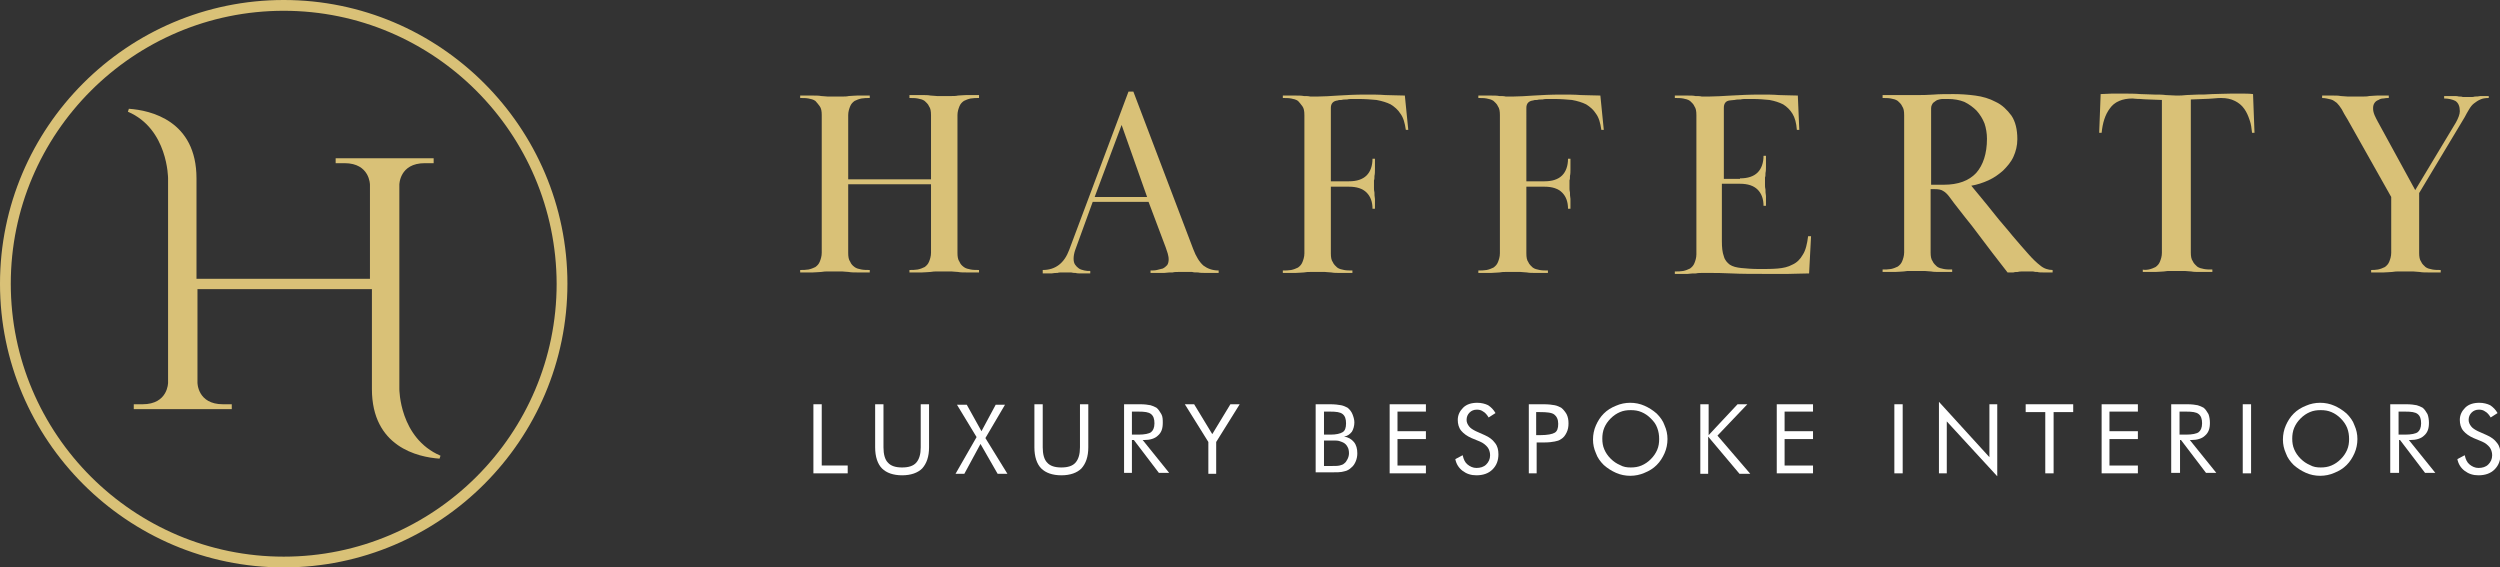 <svg xmlns="http://www.w3.org/2000/svg" xmlns:xlink="http://www.w3.org/1999/xlink" id="Layer_1" x="0px" y="0px" viewBox="0 0 510.2 115.8" style="enable-background:new 0 0 510.2 115.8;" xml:space="preserve"><rect x="0" y="0" width="510.2" height="115.8" fill="#333333" stroke="none"/><style type="text/css">	.st0{fill:#FFFFFF;}	.st1{fill:#D9C177;}</style><g>	<g>		<g>			<g>				<path class="st0" d="M166,96.7V82.5h1.7v12.5h5.3v1.6H166z"></path>				<path class="st0" d="M178.6,82.5h1.7v8.8c0,1.4,0.3,2.5,0.9,3.1c0.6,0.7,1.6,1,2.9,1c1.3,0,2.3-0.3,2.9-1     c0.6-0.7,0.9-1.7,0.9-3.1v-8.8h1.7v8.8c0,1.9-0.5,3.3-1.4,4.3c-0.9,0.9-2.3,1.4-4.1,1.4c-1.8,0-3.2-0.5-4.1-1.4     c-0.9-0.9-1.4-2.4-1.4-4.3V82.5z"></path>				<path class="st0" d="M195,96.7l4.3-7.5l-4-6.6h2l3,5.4l2.9-5.4h1.9l-4,6.8l4.5,7.3h-2l-3.5-6.1l-3.3,6.1H195z"></path>				<path class="st0" d="M211.1,82.5h1.7v8.8c0,1.4,0.3,2.5,0.9,3.1c0.6,0.7,1.6,1,2.9,1c1.3,0,2.3-0.3,2.9-1     c0.6-0.7,0.9-1.7,0.9-3.1v-8.8h1.7v8.8c0,1.9-0.5,3.3-1.4,4.3c-0.9,0.9-2.3,1.4-4.1,1.4c-1.8,0-3.2-0.5-4.1-1.4     c-0.9-0.9-1.4-2.4-1.4-4.3V82.5z"></path>				<path class="st0" d="M229.4,96.7V82.5h3.3c0.9,0,1.6,0.1,2.1,0.2c0.4,0.1,0.8,0.3,1.2,0.5c0.4,0.3,0.7,0.8,1,1.3     s0.3,1.2,0.3,1.8c0,1.2-0.3,2-1,2.6c-0.6,0.6-1.6,0.9-2.8,0.9h-0.3l5.4,6.7h-2.1l-5.1-6.7H231v6.7H229.4z M231,84v4.7h1.3     c1.3,0,2.2-0.2,2.6-0.5c0.4-0.3,0.7-0.9,0.7-1.8c0-0.9-0.2-1.5-0.7-1.9c-0.5-0.4-1.3-0.5-2.6-0.5H231z"></path>				<path class="st0" d="M246.6,96.7v-6.5l-4.8-7.7h1.9l3.7,6.1l3.7-6.1h1.9l-4.8,7.7v6.5H246.6z"></path>				<path class="st0" d="M268.5,96.7V82.5h2.9c1,0,1.8,0.1,2.3,0.2c0.5,0.1,0.9,0.3,1.3,0.5c0.4,0.3,0.8,0.8,1,1.3     c0.2,0.5,0.4,1.1,0.4,1.7c0,0.7-0.2,1.4-0.5,1.9c-0.4,0.5-0.9,0.9-1.6,1c0.8,0.1,1.5,0.5,2,1.1c0.5,0.6,0.7,1.4,0.7,2.3     c0,0.6-0.1,1.1-0.3,1.6c-0.2,0.5-0.5,1-0.9,1.3c-0.4,0.4-0.9,0.7-1.5,0.8c-0.6,0.2-1.6,0.2-2.9,0.2H268.5z M270.2,84v4.7h1.3     c1.2,0,2-0.2,2.5-0.5c0.5-0.3,0.7-0.9,0.7-1.8c0-0.9-0.2-1.5-0.7-1.9c-0.5-0.4-1.3-0.5-2.6-0.5H270.2z M270.2,90v5.1h1.3     c0.9,0,1.5,0,1.9-0.1c0.4-0.1,0.7-0.2,0.9-0.4c0.3-0.2,0.5-0.5,0.7-0.9c0.2-0.4,0.3-0.8,0.3-1.2c0-0.5-0.1-1-0.3-1.3     c-0.2-0.4-0.5-0.7-0.9-0.9c-0.2-0.1-0.5-0.2-0.8-0.3c-0.3-0.1-0.8-0.1-1.4-0.1h-0.5H270.2z"></path>				<path class="st0" d="M283.6,96.7V82.5h7.4v1.5h-5.8v4h5.8v1.6h-5.8v5.4h5.8v1.6H283.6z"></path>				<path class="st0" d="M303,88.8c0.9,0.4,1.6,0.9,2.1,1.6c0.5,0.6,0.7,1.4,0.7,2.3c0,1.3-0.4,2.3-1.2,3.1     c-0.8,0.8-1.9,1.2-3.3,1.2c-1.1,0-2-0.3-2.8-0.9c-0.8-0.6-1.3-1.4-1.5-2.4l1.5-0.8c0.2,0.9,0.5,1.5,1,1.9     c0.5,0.4,1.1,0.7,1.8,0.7c0.8,0,1.5-0.2,2-0.7c0.5-0.5,0.8-1.1,0.8-1.9c0-0.6-0.2-1.2-0.5-1.6c-0.4-0.5-0.9-0.9-1.6-1.2     l-1.7-0.7c-0.9-0.4-1.6-0.9-2.1-1.5c-0.5-0.6-0.7-1.4-0.7-2.2c0-1,0.4-1.8,1.1-2.5c0.7-0.7,1.7-1,2.9-1c0.8,0,1.6,0.2,2.2,0.5     c0.6,0.4,1.1,0.9,1.5,1.6l-1.4,0.9c-0.3-0.5-0.7-1-1.1-1.2c-0.4-0.3-0.8-0.4-1.3-0.4c-0.6,0-1.1,0.2-1.5,0.6     c-0.4,0.4-0.6,0.9-0.6,1.5c0,0.5,0.2,0.9,0.5,1.3c0.3,0.4,0.8,0.7,1.4,1L303,88.8z"></path>				<path class="st0" d="M313.6,90.3v6.3h-1.6V82.5h3c1,0,1.8,0.1,2.3,0.2c0.5,0.1,0.9,0.3,1.3,0.5c0.4,0.3,0.8,0.8,1.1,1.3     c0.3,0.6,0.4,1.2,0.4,1.9s-0.1,1.3-0.4,1.9c-0.3,0.6-0.6,1-1.1,1.3c-0.4,0.3-0.8,0.4-1.3,0.5c-0.5,0.1-1.2,0.2-2.3,0.2h-0.5     H313.6z M313.6,88.8h0.8c1.4,0,2.4-0.2,2.9-0.5c0.5-0.3,0.7-0.9,0.7-1.8c0-0.9-0.3-1.5-0.8-1.9c-0.5-0.4-1.5-0.5-2.9-0.5h-0.8     V88.8z"></path>				<path class="st0" d="M340.3,89.6c0,1-0.2,2-0.6,2.9c-0.4,0.9-0.9,1.7-1.6,2.4c-0.7,0.7-1.5,1.2-2.5,1.6     c-0.9,0.4-1.9,0.6-2.9,0.6c-1,0-2-0.2-2.9-0.6c-0.9-0.4-1.7-0.9-2.5-1.6c-0.7-0.7-1.3-1.5-1.6-2.4c-0.4-0.9-0.6-1.8-0.6-2.8     c0-1,0.2-2,0.6-2.9c0.4-0.9,0.9-1.7,1.6-2.4c0.7-0.7,1.5-1.2,2.5-1.6c0.9-0.4,1.9-0.6,2.9-0.6c1,0,2,0.2,2.9,0.6     c0.9,0.4,1.7,0.9,2.5,1.6c0.7,0.7,1.3,1.5,1.6,2.4C340.1,87.7,340.3,88.6,340.3,89.6z M332.8,95.4c0.8,0,1.5-0.1,2.2-0.4     s1.3-0.7,1.9-1.3c0.6-0.6,1-1.2,1.3-1.9c0.3-0.7,0.4-1.4,0.4-2.2c0-0.8-0.1-1.5-0.4-2.3s-0.7-1.3-1.3-1.9     c-0.6-0.6-1.2-1-1.9-1.3c-0.7-0.3-1.4-0.4-2.2-0.4c-0.8,0-1.5,0.1-2.2,0.4c-0.7,0.3-1.3,0.7-1.9,1.3c-0.6,0.6-1,1.2-1.3,1.9     c-0.3,0.7-0.4,1.5-0.4,2.2c0,0.8,0.1,1.5,0.4,2.2c0.3,0.7,0.7,1.3,1.3,1.9c0.6,0.6,1.2,1,1.9,1.3     C331.3,95.3,332,95.4,332.8,95.4z"></path>				<path class="st0" d="M347,96.7V82.5h1.7v6.3l5.9-6.3h2l-6.1,6.4l6.7,7.8H355l-6.4-7.6v7.6H347z"></path>				<path class="st0" d="M362.6,96.7V82.5h7.4v1.5h-5.8v4h5.8v1.6h-5.8v5.4h5.8v1.6H362.6z"></path>				<path class="st0" d="M386.6,96.7V82.5h1.7v14.1H386.6z"></path>				<path class="st0" d="M395.7,96.7V82L406,93.3V82.5h1.6v14.7L397.3,86v10.6H395.7z"></path>				<path class="st0" d="M417.4,96.7V84.1h-4v-1.6h9.7v1.6h-4v12.5H417.4z"></path>				<path class="st0" d="M428.9,96.7V82.5h7.4v1.5h-5.8v4h5.8v1.6h-5.8v5.4h5.8v1.6H428.9z"></path>				<path class="st0" d="M443.1,96.7V82.5h3.3c0.9,0,1.6,0.1,2.1,0.2c0.4,0.1,0.8,0.3,1.2,0.5c0.4,0.3,0.7,0.8,1,1.3     c0.2,0.5,0.3,1.2,0.3,1.8c0,1.2-0.3,2-1,2.6c-0.6,0.6-1.6,0.9-2.8,0.9h-0.3l5.4,6.7h-2.1l-5.1-6.7h-0.2v6.7H443.1z M444.8,84     v4.7h1.3c1.3,0,2.2-0.2,2.6-0.5c0.4-0.3,0.7-0.9,0.7-1.8c0-0.9-0.2-1.5-0.7-1.9c-0.5-0.4-1.3-0.5-2.6-0.5H444.8z"></path>				<path class="st0" d="M457.7,96.7V82.5h1.7v14.1H457.7z"></path>				<path class="st0" d="M481.1,89.6c0,1-0.2,2-0.6,2.9c-0.4,0.9-0.9,1.7-1.6,2.4c-0.7,0.7-1.5,1.2-2.5,1.6     c-0.9,0.4-1.9,0.6-2.9,0.6c-1,0-2-0.2-2.9-0.6c-0.9-0.4-1.7-0.9-2.5-1.6c-0.7-0.7-1.3-1.5-1.6-2.4c-0.4-0.9-0.6-1.8-0.6-2.8     c0-1,0.2-2,0.6-2.9c0.4-0.9,0.9-1.7,1.6-2.4c0.7-0.7,1.5-1.2,2.5-1.6c0.9-0.4,1.9-0.6,2.9-0.6c1,0,2,0.2,2.9,0.6     c0.9,0.4,1.7,0.9,2.5,1.6c0.7,0.7,1.3,1.5,1.6,2.4C480.9,87.7,481.1,88.6,481.1,89.6z M473.6,95.4c0.8,0,1.5-0.1,2.2-0.4     s1.3-0.7,1.9-1.3c0.6-0.6,1-1.2,1.3-1.9c0.3-0.7,0.4-1.4,0.4-2.2c0-0.8-0.1-1.5-0.4-2.3c-0.3-0.7-0.7-1.3-1.3-1.9     c-0.6-0.6-1.2-1-1.9-1.3c-0.7-0.3-1.4-0.4-2.2-0.4c-0.8,0-1.5,0.1-2.2,0.4c-0.7,0.3-1.3,0.7-1.9,1.3c-0.6,0.6-1,1.2-1.3,1.9     c-0.3,0.7-0.4,1.5-0.4,2.2c0,0.8,0.1,1.5,0.4,2.2c0.3,0.7,0.7,1.3,1.3,1.9c0.6,0.6,1.2,1,1.9,1.3     C472.1,95.3,472.8,95.4,473.6,95.4z"></path>				<path class="st0" d="M487.8,96.7V82.5h3.3c0.9,0,1.6,0.1,2.1,0.2c0.4,0.1,0.8,0.3,1.2,0.5c0.4,0.3,0.7,0.8,1,1.3     c0.2,0.5,0.3,1.2,0.3,1.8c0,1.2-0.3,2-1,2.6c-0.6,0.6-1.6,0.9-2.8,0.9h-0.3l5.4,6.7h-2.1l-5.1-6.7h-0.2v6.7H487.8z M489.5,84     v4.7h1.3c1.3,0,2.2-0.2,2.6-0.5c0.4-0.3,0.7-0.9,0.7-1.8c0-0.9-0.2-1.5-0.7-1.9c-0.5-0.4-1.3-0.5-2.6-0.5H489.5z"></path>				<path class="st0" d="M507.5,88.8c0.9,0.4,1.6,0.9,2.1,1.6c0.5,0.6,0.7,1.4,0.7,2.3c0,1.3-0.4,2.3-1.2,3.1     c-0.8,0.8-1.9,1.2-3.3,1.2c-1.1,0-2-0.3-2.8-0.9c-0.8-0.6-1.3-1.4-1.5-2.4l1.5-0.8c0.2,0.9,0.5,1.5,1,1.9     c0.5,0.4,1.1,0.7,1.8,0.7c0.8,0,1.5-0.2,2-0.7c0.5-0.5,0.8-1.1,0.8-1.9c0-0.6-0.2-1.2-0.5-1.6c-0.4-0.5-0.9-0.9-1.6-1.2     l-1.7-0.7c-0.9-0.4-1.6-0.9-2.1-1.5c-0.5-0.6-0.7-1.4-0.7-2.2c0-1,0.4-1.8,1.1-2.5c0.7-0.7,1.7-1,2.9-1c0.8,0,1.6,0.2,2.2,0.5     c0.6,0.4,1.1,0.9,1.5,1.6l-1.4,0.9c-0.3-0.5-0.7-1-1.1-1.2c-0.4-0.3-0.8-0.4-1.3-0.4c-0.6,0-1.1,0.2-1.5,0.6     c-0.4,0.4-0.6,0.9-0.6,1.5c0,0.5,0.2,0.9,0.5,1.3c0.3,0.4,0.8,0.7,1.4,1L507.5,88.8z"></path>			</g>			<g>				<path class="st1" d="M185.6,19.4c1.1,0,1.9,0,2.6,0c0.6,0,1.2,0,1.7,0.1c0.5,0,0.9,0.1,1.3,0.1c0.4,0,0.9,0,1.5,0     c0.6,0,1.1,0,1.5,0c0.4,0,0.9,0,1.3-0.1c0.5,0,1-0.1,1.7-0.1c0.6,0,1.5,0,2.6,0V20c-0.6,0-1.1,0-1.7,0.1c-0.5,0.1-1,0.3-1.4,0.5     c-0.4,0.3-0.7,0.6-0.9,1.1s-0.4,1.1-0.4,1.8v28.1c0,0.8,0.1,1.4,0.4,1.8c0.2,0.5,0.5,0.8,0.9,1.1c0.4,0.3,0.9,0.4,1.4,0.5     c0.5,0.1,1.1,0.1,1.7,0.1v0.5c-1.1,0-1.9,0-2.6,0c-0.6,0-1.2,0-1.7-0.1c-0.5,0-0.9-0.1-1.3-0.1c-0.4,0-0.9,0-1.5,0     c-0.6,0-1.1,0-1.5,0c-0.4,0-0.8,0-1.3,0.1c-0.5,0-1,0.1-1.7,0.1c-0.6,0-1.5,0-2.6,0v-0.5c0.6,0,1.1,0,1.7-0.1     c0.5-0.1,1-0.3,1.4-0.5c0.4-0.3,0.7-0.6,0.9-1.1c0.2-0.5,0.4-1.1,0.4-1.8v-14h-16.9v14c0,0.8,0.1,1.4,0.4,1.8     c0.2,0.5,0.5,0.8,0.9,1.1c0.4,0.3,0.9,0.4,1.4,0.5c0.5,0.1,1.1,0.1,1.7,0.1v0.5c-1.1,0-1.9,0-2.6,0c-0.6,0-1.2,0-1.7-0.1     c-0.5,0-0.9-0.1-1.3-0.1c-0.4,0-0.9,0-1.5,0c-0.6,0-1.1,0-1.5,0c-0.4,0-0.8,0-1.3,0.1c-0.5,0-1,0.1-1.7,0.1c-0.6,0-1.5,0-2.6,0     v-0.5c0.6,0,1.1,0,1.7-0.1c0.5-0.1,1-0.3,1.4-0.5c0.4-0.3,0.7-0.6,0.9-1.1c0.2-0.5,0.4-1.1,0.4-1.8V23.5c0-0.8-0.1-1.4-0.4-1.8     s-0.6-0.8-0.9-1.1c-0.4-0.3-0.9-0.4-1.4-0.5c-0.5-0.1-1.1-0.1-1.7-0.1v-0.5c1.1,0,1.9,0,2.6,0c0.6,0,1.2,0,1.7,0.1     c0.5,0,0.9,0.1,1.3,0.1c0.4,0,0.9,0,1.5,0c0.6,0,1.1,0,1.5,0c0.4,0,0.9,0,1.3-0.1c0.5,0,1-0.1,1.7-0.1c0.6,0,1.5,0,2.6,0V20     c-0.6,0-1.1,0-1.7,0.1c-0.5,0.1-1,0.3-1.4,0.5c-0.4,0.3-0.7,0.6-0.9,1.1s-0.4,1.1-0.4,1.8v13.1H190V23.5c0-0.8-0.1-1.4-0.4-1.8     c-0.2-0.5-0.6-0.8-0.9-1.1c-0.4-0.3-0.9-0.4-1.4-0.5c-0.5-0.1-1.1-0.1-1.7-0.1V19.4z"></path>				<path class="st1" d="M212.8,55.1c2.6,0,4.4-1.4,5.4-4.1l12.1-32.3h1l12.2,32.1c0.6,1.6,1.3,2.7,2.1,3.4c0.8,0.6,1.8,1,3.1,1v0.5     c-1.1,0-1.9,0-2.6,0c-0.6,0-1.2,0-1.6-0.1c-0.5,0-0.9,0-1.2-0.1c-0.4,0-0.8,0-1.4,0c-0.5,0-1,0-1.4,0c-0.4,0-0.8,0-1.2,0.1     c-0.5,0-1,0-1.7,0.1c-0.7,0-1.6,0-2.8,0v-0.5c0.4,0,0.9,0,1.3-0.1c0.4-0.1,0.8-0.2,1.2-0.3c0.4-0.2,0.6-0.4,0.9-0.7     c0.2-0.3,0.3-0.7,0.3-1.2c0-0.4-0.1-0.8-0.2-1.2c-0.1-0.4-0.3-0.8-0.4-1.2l-3.5-9.3H223l-3.6,9.9c-0.2,0.6-0.3,1.2-0.3,1.7     c0,0.5,0.1,0.9,0.3,1.2c0.2,0.3,0.5,0.6,0.8,0.8c0.3,0.2,0.7,0.3,1.1,0.4c0.4,0.1,0.8,0.1,1.2,0.1v0.5c-0.8,0-1.4,0-1.8,0     c-0.5,0-0.9,0-1.2-0.1c-0.3,0-0.6,0-0.9-0.1c-0.3,0-0.6,0-0.9,0c-0.4,0-0.7,0-1,0c-0.3,0-0.6,0-0.9,0.1c-0.3,0-0.7,0-1.2,0.1     c-0.5,0-1.1,0-1.8,0V55.1z M234.1,40.2l-5.2-14.7l-5.5,14.7H234.1z"></path>				<path class="st1" d="M275.3,37c1.6,0,2.8-0.4,3.6-1.2c0.8-0.8,1.2-2,1.2-3.4h0.5c0,0.8,0,1.5,0,2.1c0,0.5,0,1-0.1,1.4     c0,0.4,0,0.7-0.1,0.9c0,0.3,0,0.5,0,0.8c0,0.3,0,0.6,0,0.8c0,0.2,0,0.5,0.1,0.9c0,0.3,0,0.8,0.1,1.3c0,0.5,0,1.2,0,2h-0.5     c0-1.4-0.4-2.5-1.2-3.3c-0.8-0.8-2-1.2-3.6-1.2h-3.7v13.6c0,0.8,0.1,1.4,0.4,1.8c0.2,0.5,0.6,0.8,0.9,1.1     c0.4,0.3,0.9,0.4,1.4,0.5c0.5,0.1,1.1,0.1,1.7,0.1v0.5c-1.1,0-1.9,0-2.6,0c-0.6,0-1.2,0-1.7-0.1c-0.5,0-0.9-0.1-1.3-0.1     c-0.4,0-0.9,0-1.5,0c-0.6,0-1.1,0-1.5,0c-0.4,0-0.8,0-1.3,0.1c-0.5,0-1,0.1-1.7,0.1c-0.6,0-1.5,0-2.6,0v-0.5     c0.6,0,1.1,0,1.7-0.1c0.5-0.1,1-0.3,1.4-0.5c0.4-0.3,0.7-0.6,0.9-1.1c0.2-0.5,0.4-1.1,0.4-1.8V23.5c0-0.8-0.1-1.4-0.4-1.8     s-0.6-0.8-0.9-1.1c-0.4-0.3-0.9-0.4-1.4-0.5c-0.5-0.1-1.1-0.1-1.7-0.1v-0.5c1.1,0,1.9,0,2.6,0c0.6,0,1.2,0,1.7,0.1     c0.5,0,0.9,0,1.3,0.1c0.4,0,0.9,0,1.5,0c1.2,0,2.6-0.1,4.2-0.2c1.6-0.1,3.5-0.2,5.6-0.2c1.4,0,2.8,0,4,0.1c1.2,0,2.5,0.1,4,0.1     l0.7,7h-0.5c-0.2-1.4-0.5-2.5-1.1-3.3c-0.5-0.8-1.2-1.4-2-1.9c-0.8-0.4-1.8-0.7-2.9-0.9c-1.1-0.1-2.3-0.2-3.7-0.2     c-0.3,0-0.7,0-1.1,0c-0.4,0-0.8,0-1.2,0.1c-0.4,0-0.8,0-1.1,0.1c-0.3,0-0.6,0-0.8,0.1c-0.9,0.1-1.4,0.6-1.4,1.5V37H275.3z"></path>				<path class="st1" d="M315.2,37c1.6,0,2.8-0.4,3.6-1.2c0.8-0.8,1.2-2,1.2-3.4h0.5c0,0.8,0,1.5,0,2.1c0,0.5,0,1-0.1,1.4     c0,0.4,0,0.7-0.1,0.9c0,0.3,0,0.5,0,0.8c0,0.3,0,0.6,0,0.8c0,0.2,0,0.5,0.1,0.9c0,0.3,0,0.8,0.1,1.3c0,0.5,0,1.2,0,2H320     c0-1.4-0.4-2.5-1.2-3.3c-0.8-0.8-2-1.2-3.6-1.2h-3.7v13.6c0,0.8,0.1,1.4,0.4,1.8c0.2,0.5,0.6,0.8,0.9,1.1     c0.4,0.3,0.9,0.4,1.4,0.5c0.5,0.1,1.1,0.1,1.7,0.1v0.5c-1.1,0-1.9,0-2.6,0c-0.6,0-1.2,0-1.7-0.1c-0.5,0-0.9-0.1-1.3-0.1     c-0.4,0-0.9,0-1.5,0c-0.6,0-1.1,0-1.5,0c-0.4,0-0.8,0-1.3,0.1c-0.5,0-1,0.1-1.7,0.1c-0.7,0-1.5,0-2.6,0v-0.5     c0.6,0,1.1,0,1.7-0.1c0.5-0.1,1-0.3,1.4-0.5c0.4-0.3,0.7-0.6,0.9-1.1c0.2-0.5,0.4-1.1,0.4-1.8V23.5c0-0.8-0.1-1.4-0.4-1.8     c-0.2-0.5-0.6-0.8-0.9-1.1c-0.4-0.3-0.9-0.4-1.4-0.5c-0.5-0.1-1.1-0.1-1.7-0.1v-0.5c1.1,0,1.9,0,2.6,0c0.6,0,1.2,0,1.7,0.1     c0.5,0,0.9,0,1.3,0.1c0.4,0,0.9,0,1.5,0c1.2,0,2.6-0.1,4.2-0.2c1.6-0.1,3.5-0.2,5.6-0.2c1.4,0,2.8,0,4,0.1c1.2,0,2.5,0.1,4,0.1     l0.7,7h-0.5c-0.2-1.4-0.5-2.5-1.1-3.3c-0.5-0.8-1.2-1.4-2-1.9c-0.8-0.4-1.8-0.7-2.9-0.9c-1.1-0.1-2.3-0.2-3.7-0.2     c-0.3,0-0.7,0-1.1,0c-0.4,0-0.8,0-1.2,0.1c-0.4,0-0.8,0-1.1,0.1c-0.3,0-0.6,0-0.8,0.1c-0.9,0.1-1.4,0.6-1.4,1.5V37H315.2z"></path>				<path class="st1" d="M355.1,36.4c1.6,0,2.8-0.4,3.6-1.2c0.8-0.8,1.2-2,1.2-3.4h0.5c0,0.8,0,1.5,0,2.1c0,0.5,0,1-0.1,1.4     c0,0.4,0,0.7-0.1,0.9c0,0.3,0,0.5,0,0.8c0,0.3,0,0.6,0,0.8c0,0.2,0,0.5,0.1,0.9c0,0.3,0,0.8,0.1,1.3c0,0.5,0,1.2,0,2h-0.5     c0-1.4-0.4-2.5-1.2-3.3c-0.8-0.8-2-1.2-3.6-1.2h-3.7v11.7c0,1.3,0.1,2.3,0.4,3.1c0.2,0.8,0.7,1.3,1.2,1.7     c0.6,0.4,1.4,0.6,2.4,0.7c1,0.1,2.2,0.2,3.7,0.2c1.3,0,2.5,0,3.7-0.1c1.1-0.1,2.1-0.3,3-0.8c0.9-0.4,1.6-1.1,2.1-2     c0.6-0.9,0.9-2.2,1.1-3.8h0.6l-0.4,7.6c-1.6,0-3.1,0.1-4.3,0.1c-1.3,0-2.6,0-4.1,0c-3.1,0-5.5,0-7.4-0.1     c-1.9-0.1-3.4-0.1-4.5-0.1c-0.6,0-1.1,0-1.5,0c-0.4,0-0.9,0-1.3,0.1c-0.5,0-1,0-1.7,0.1c-0.7,0-1.5,0-2.6,0v-0.5     c0.6,0,1.1,0,1.7-0.1c0.5-0.1,1-0.3,1.4-0.5c0.4-0.3,0.7-0.6,0.9-1.1c0.2-0.5,0.4-1.1,0.4-1.8V23.5c0-0.8-0.1-1.4-0.4-1.8     c-0.2-0.5-0.6-0.8-0.9-1.1c-0.4-0.3-0.9-0.4-1.4-0.5c-0.5-0.1-1.1-0.1-1.7-0.1v-0.5c1.1,0,1.9,0,2.6,0c0.6,0,1.2,0,1.6,0.1     c0.5,0,0.9,0,1.3,0.1c0.4,0,0.9,0,1.5,0c1.2,0,2.7-0.1,4.5-0.2c1.8-0.1,3.7-0.2,5.9-0.2c1.4,0,2.7,0,3.8,0.1     c1.1,0,2.4,0.1,3.9,0.1l0.3,7h-0.5c-0.1-1.4-0.4-2.5-0.9-3.3c-0.5-0.8-1.1-1.4-1.9-1.9c-0.8-0.4-1.7-0.7-2.8-0.9     c-1-0.1-2.2-0.2-3.5-0.2c-0.3,0-0.7,0-1.1,0c-0.4,0-0.9,0-1.3,0.1c-0.4,0-0.8,0-1.2,0.1c-0.4,0-0.7,0.1-1,0.1     c-0.8,0.1-1.2,0.6-1.2,1.5v14.5H355.1z"></path>				<path class="st1" d="M384.2,19.4c1.1,0,1.9,0,2.6,0c0.6,0,1.2,0,1.7,0c0.5,0,0.9,0,1.3,0c0.4,0,0.9,0,1.5,0c0.9,0,2,0,3.3-0.1     c1.2-0.1,2.6-0.1,4.1-0.1c1.4,0,2.9,0.1,4.4,0.3c1.5,0.2,2.9,0.6,4.2,1.3c1.3,0.6,2.3,1.6,3.2,2.8c0.8,1.2,1.2,2.8,1.2,4.8     c0,1.3-0.3,2.5-0.8,3.6c-0.5,1.1-1.3,2-2.1,2.8c-0.9,0.8-1.9,1.5-3,2c-1.1,0.5-2.3,0.9-3.5,1.1c0.4,0.5,1,1.2,1.9,2.3     c0.9,1.1,1.9,2.3,3,3.7c1.1,1.4,2.3,2.7,3.5,4.2c1.2,1.4,2.3,2.7,3.3,3.8c0.8,0.9,1.6,1.7,2.4,2.3c0.7,0.6,1.6,0.9,2.5,0.9v0.5     c-0.8,0-1.4,0-1.9,0c-0.5,0-0.9,0-1.2-0.1c-0.3,0-0.6,0-0.9-0.1c-0.3,0-0.6,0-1.1,0c-0.4,0-0.8,0-1.1,0c-0.3,0-0.6,0-0.9,0.1     c-0.3,0-0.6,0-0.9,0.1c-0.3,0-0.7,0-1.2,0c-1.1-1.4-2.1-2.7-3.1-4c-0.9-1.2-1.9-2.5-2.8-3.7c-0.9-1.2-1.8-2.4-2.8-3.6     c-0.9-1.2-2-2.5-3-3.9c-0.5-0.7-1-1.2-1.4-1.4c-0.4-0.3-1-0.4-1.8-0.4H394v12.9c0,0.8,0.1,1.4,0.4,1.8c0.2,0.5,0.6,0.8,0.9,1.1     c0.4,0.3,0.9,0.4,1.4,0.5c0.5,0.1,1.1,0.1,1.7,0.1v0.5c-1.1,0-1.9,0-2.6,0c-0.6,0-1.2,0-1.7-0.1c-0.5,0-0.9-0.1-1.3-0.1     c-0.4,0-0.9,0-1.5,0c-0.6,0-1.1,0-1.5,0c-0.4,0-0.8,0-1.3,0.1c-0.5,0-1,0.1-1.7,0.1c-0.7,0-1.5,0-2.6,0v-0.5     c0.6,0,1.1,0,1.7-0.1c0.5-0.1,1-0.3,1.4-0.5c0.4-0.3,0.7-0.6,0.9-1.1c0.2-0.5,0.4-1.1,0.4-1.8V23.5c0-0.8-0.1-1.4-0.4-1.8     c-0.2-0.5-0.6-0.8-0.9-1.1c-0.4-0.3-0.9-0.4-1.4-0.5c-0.5-0.1-1.1-0.1-1.7-0.1V19.4z M394,37.7h2.7c2.9,0,5.1-0.8,6.6-2.4     c1.4-1.6,2.2-3.9,2.2-7c0-1.1-0.2-2.2-0.5-3.1c-0.4-1-0.9-1.8-1.6-2.6c-0.7-0.7-1.5-1.3-2.5-1.8c-1-0.4-2.1-0.6-3.4-0.6     c-0.3,0-0.6,0-1,0c-0.4,0-0.8,0.1-1.1,0.2c-0.3,0.1-0.6,0.4-0.9,0.6c-0.2,0.3-0.4,0.6-0.4,1.1V37.7z"></path>				<path class="st1" d="M438.5,55c0.5-0.1,1-0.3,1.4-0.5c0.4-0.3,0.7-0.6,0.9-1.1c0.2-0.5,0.4-1.1,0.4-1.8V20.4     c-2.1-0.1-3.5-0.1-4.4-0.2c-0.9,0-1.4-0.1-1.6-0.1c-2.1,0-3.7,0.7-4.6,2c-1,1.3-1.5,3-1.7,5h-0.5l0.3-7.9c0.8,0,1.6-0.1,2.3-0.1     s1.4,0,2,0c1.4,0,2.7,0,3.8,0.1c1.1,0,2,0.1,2.9,0.1c0.8,0,1.6,0,2.3,0.1c0.7,0,1.4,0.1,2.1,0.1c0.7,0,1.4,0,2.1-0.1     c0.7,0,1.5-0.1,2.3-0.1c0.9,0,1.8,0,3-0.1c1.1,0,2.4-0.1,3.9-0.1c0.6,0,1.3,0,2.1,0c0.7,0,1.5,0,2.3,0.1l0.3,7.9h-0.5     c-0.1-0.9-0.2-1.8-0.5-2.6c-0.3-0.9-0.6-1.6-1.1-2.3c-0.5-0.7-1.1-1.2-1.9-1.6c-0.8-0.4-1.7-0.6-2.8-0.6c-0.2,0-0.8,0-1.7,0.1     c-1,0.1-2.5,0.1-4.5,0.2v31.2c0,0.8,0.1,1.4,0.4,1.8c0.2,0.5,0.6,0.8,0.9,1.1c0.4,0.3,0.9,0.4,1.4,0.5c0.5,0.1,1.1,0.1,1.7,0.1     v0.5c-1.1,0-2,0-2.6,0c-0.7,0-1.2,0-1.7-0.1c-0.5,0-0.9-0.1-1.3-0.1c-0.4,0-0.9,0-1.5,0c-0.6,0-1.1,0-1.5,0     c-0.4,0-0.8,0-1.3,0.1c-0.5,0-1,0.1-1.7,0.1c-0.6,0-1.5,0-2.6,0v-0.5C437.4,55.1,438,55.1,438.5,55z"></path>				<path class="st1" d="M485.3,55c0.5-0.1,1-0.3,1.4-0.5c0.4-0.3,0.7-0.6,0.9-1.1c0.2-0.5,0.4-1.1,0.4-1.8V40.2l-8.9-15.8     c-0.5-0.8-0.9-1.5-1.2-2.1c-0.3-0.5-0.7-1-1-1.3c-0.4-0.3-0.8-0.6-1.2-0.7c-0.5-0.1-1.1-0.3-1.8-0.3v-0.5c0.9,0,1.6,0,2.2,0     c0.6,0,1.1,0,1.6,0.1c0.5,0,0.9,0.1,1.4,0.1c0.4,0,1,0,1.6,0c0.6,0,1.1,0,1.5,0c0.4,0,0.9,0,1.3-0.1c0.5,0,1-0.1,1.6-0.1     c0.6,0,1.4,0,2.4,0V20c-0.3,0-0.7,0-1.1,0.1c-0.4,0-0.7,0.1-1,0.3c-0.3,0.1-0.6,0.3-0.8,0.6c-0.2,0.3-0.3,0.6-0.3,1.1     c0,0.5,0.1,0.9,0.3,1.4c0.2,0.4,0.4,0.9,0.7,1.4l7.6,13.9l8.3-13.8c0.5-0.9,0.8-1.7,0.8-2.3c0-1-0.3-1.7-0.9-2.1     c-0.6-0.3-1.4-0.5-2.3-0.5v-0.5c0.8,0,1.4,0,1.8,0c0.5,0,0.9,0,1.2,0.1c0.3,0,0.6,0,0.8,0.1c0.2,0,0.5,0,0.8,0     c0.3,0,0.6,0,0.9,0c0.3,0,0.5,0,0.8-0.1c0.3,0,0.7,0,1.1-0.1c0.4,0,1,0,1.7,0V20c-0.7,0-1.3,0.1-1.7,0.3     c-0.5,0.2-0.9,0.5-1.3,0.8c-0.4,0.3-0.7,0.7-1,1.2c-0.3,0.5-0.6,1-0.9,1.6l-9.3,15.5v12.2c0,0.8,0.1,1.4,0.4,1.8     c0.2,0.5,0.6,0.8,0.9,1.1c0.4,0.3,0.9,0.4,1.4,0.5c0.5,0.1,1.1,0.1,1.7,0.1v0.5c-1.1,0-1.9,0-2.6,0c-0.6,0-1.2,0-1.7-0.1     c-0.5,0-0.9-0.1-1.3-0.1c-0.4,0-0.9,0-1.5,0c-0.6,0-1.1,0-1.5,0c-0.4,0-0.8,0-1.3,0.1c-0.5,0-1,0.1-1.7,0.1c-0.7,0-1.5,0-2.6,0     v-0.5C484.3,55.1,484.8,55.1,485.3,55z"></path>			</g>		</g>		<path class="st1" d="M57.9,115.8C26,115.8,0,89.8,0,57.9C0,26,26,0,57.9,0s57.9,26,57.9,57.9C115.8,89.8,89.8,115.8,57.9,115.8z    M57.9,2.2c-30.7,0-55.7,25-55.7,55.7c0,30.7,25,55.7,55.7,55.7s55.7-25,55.7-55.7C113.5,27.2,88.6,2.2,57.9,2.2z"></path>	</g>	<path class="st1" d="M81.5,79.4V61.8v-8.2v-1.3v-5.4v-9.2c0,0,0-4.4,5.2-4.4h1.8v-1h-7.1h-5.8h-5h-2.1h0v0v0.7v0.3h1.8  c5.2,0,5.2,4.4,5.2,4.4v2.9v7.2v1.5v2.5v5.1H57.9H40.1V36.4c0-11.8-9.4-13.9-13.8-14.2l-0.2,0.6c8.2,3.5,8.2,13.6,8.2,13.6v17.6  v8.2v1.3v5.4v9.2c0,0,0,4.4-5.2,4.4h-1.8v1h7.1h5.8h5h2.1h0v0v-0.7v-0.3h-1.8c-5.2,0-5.2-4.4-5.2-4.4v-2.9V68v-1.5v-2.5V59h17.8  h17.8v20.4c0,11.8,9.4,13.9,13.8,14.2l0.2-0.6C81.5,89.4,81.5,79.4,81.5,79.4z"></path></g></svg>
